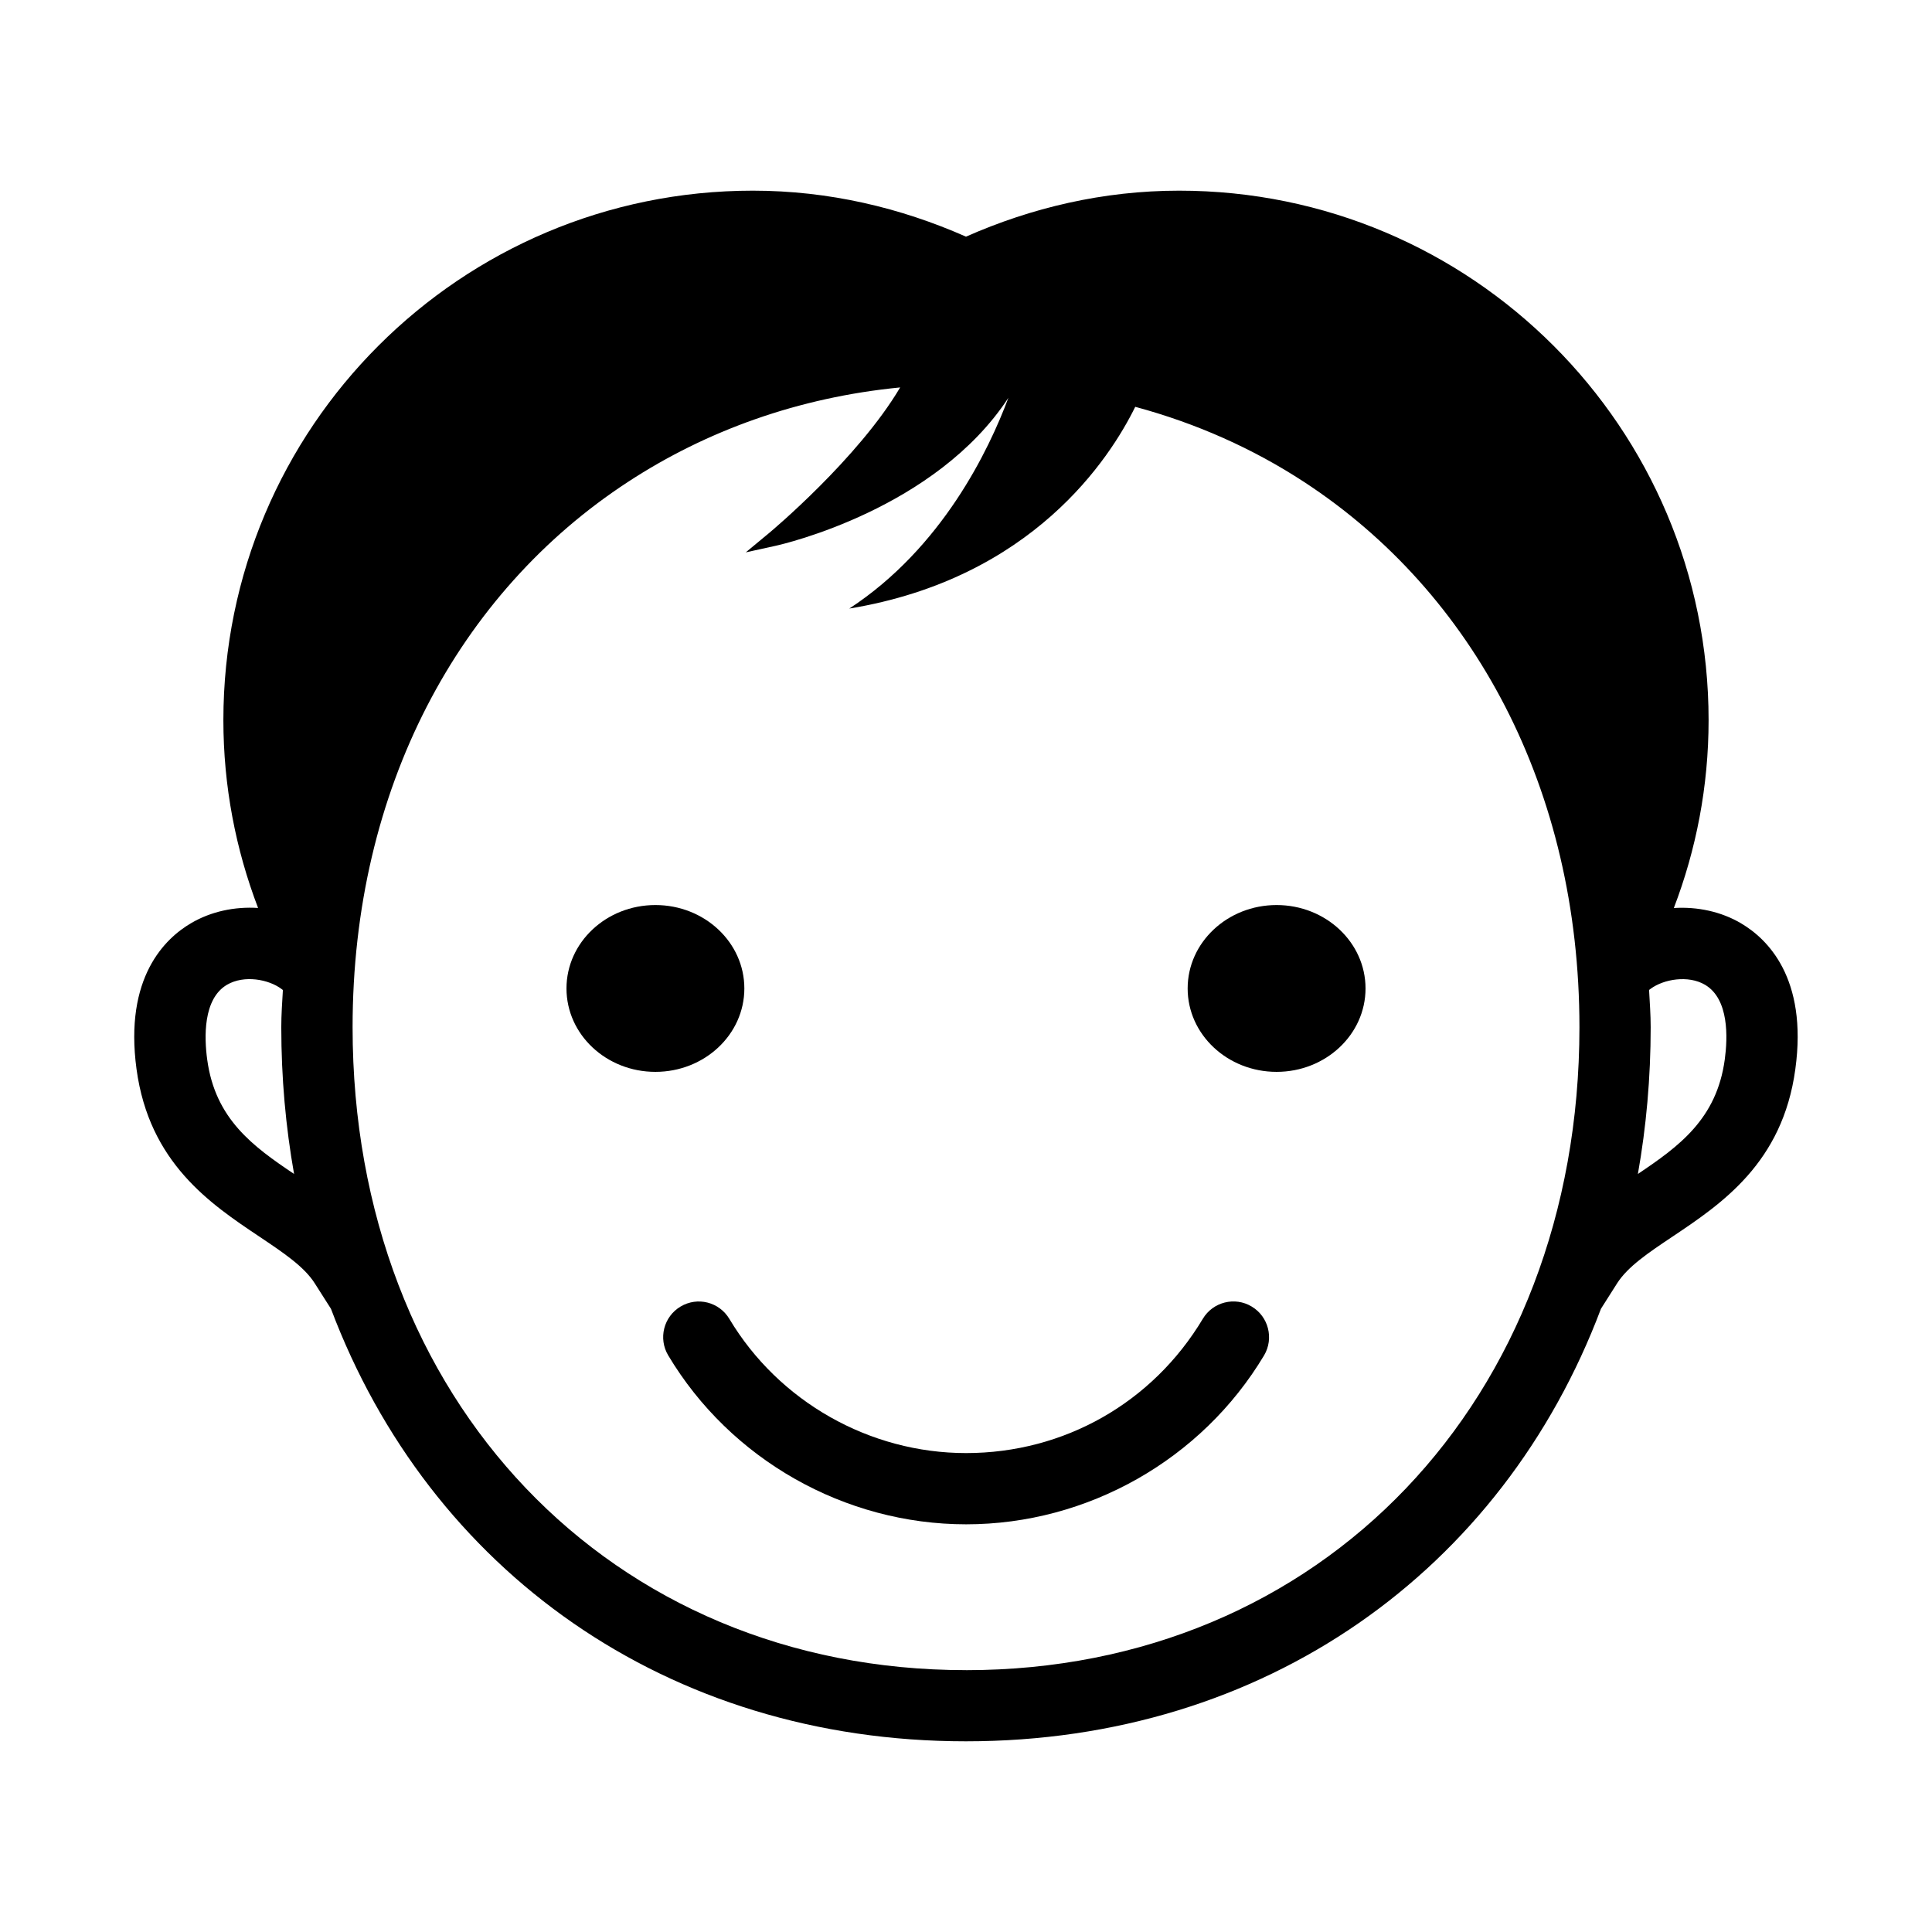 <?xml version="1.0" encoding="UTF-8"?>
<!-- Uploaded to: SVG Repo, www.svgrepo.com, Generator: SVG Repo Mixer Tools -->
<svg fill="#000000" width="800px" height="800px" version="1.1" viewBox="144 144 512 512" xmlns="http://www.w3.org/2000/svg">
 <g>
  <path d="m475.7 490.24c-4.441-2.676-10.266-1.227-12.941 3.258-13.336 22.277-36.793 35.582-62.738 35.582-25.586 0-49.625-13.633-62.738-35.566-2.676-4.473-8.438-5.953-12.941-3.258-4.473 2.676-5.934 8.469-3.258 12.941 16.5 27.613 46.762 44.762 78.957 44.762 32.18 0 62.441-17.145 78.957-44.777 2.641-4.453 1.191-10.266-3.297-12.941z"/>
  <path d="m341.26 405.95c0 12.207-10.551 22.105-23.57 22.105-13.016 0-23.566-9.898-23.566-22.105s10.551-22.105 23.566-22.105c13.02 0 23.57 9.898 23.57 22.105"/>
  <path d="m505.88 405.95c0 12.207-10.555 22.105-23.57 22.105s-23.57-9.898-23.57-22.105 10.555-22.105 23.57-22.105 23.57 9.898 23.57 22.105"/>
  <path d="m605.47 388.73c-5.32-3.148-11.617-4.488-17.887-4.094 5.918-15.461 9.211-32.227 9.211-49.797 0-77.523-62.82-140.31-140.31-140.31-20.152 0-39.172 4.535-56.488 12.188-17.32-7.652-36.32-12.188-56.488-12.188-77.492 0-140.31 62.801-140.31 140.31 0 17.555 3.289 34.32 9.195 49.781-6.203-0.395-12.453 0.914-17.758 4.031-6.816 3.984-17.758 14.312-14.453 38.684 3.371 24.844 19.555 35.691 32.559 44.383 6.359 4.266 11.855 7.934 14.672 12.375l4.297 6.754c26.121 69.305 88.969 114.62 168.27 114.62 79.32 0 142.17-45.312 168.29-114.63l4.297-6.769c2.816-4.41 8.297-8.094 14.656-12.344 13.004-8.707 29.191-19.539 32.559-44.383 3.34-24.273-7.543-34.602-14.312-38.602zm-406.56 36.055c-0.789-5.777-1.148-16.074 5.258-19.82 4.535-2.644 11.004-1.449 14.453 1.133l0.348 0.27c-0.188 3.273-0.426 6.504-0.426 9.84 0 13.445 1.18 26.434 3.387 38.902-10.863-7.293-20.895-14.551-23.02-30.324zm201.09 161.82c-94.18 0-162.56-71.668-162.56-170.38 0-63.211 28.102-115.2 72.988-144.52 20.812-13.602 45.168-22.402 72.125-25.031-11.164 18.879-34.336 38.258-34.668 38.527l-6.25 5.18 7.934-1.746c2.016-0.441 42.367-9.73 61.668-39.219-5.164 13.84-17.555 39.77-42.164 55.859 48.602-7.996 69.117-39.91 75.777-53.465 16.215 4.375 31.234 11.082 44.73 19.902 44.887 29.316 72.988 81.316 72.988 144.52-0.016 98.707-68.391 170.38-162.57 170.38zm201.08-161.82c-2.141 15.793-12.172 23.035-23.02 30.324 2.203-12.453 3.387-25.441 3.387-38.902 0-3.336-0.25-6.582-0.426-9.855l0.395-0.301c3.481-2.566 9.965-3.699 14.438-1.07 6.391 3.777 6.012 14.023 5.227 19.805z"/>
 </g>
</svg>